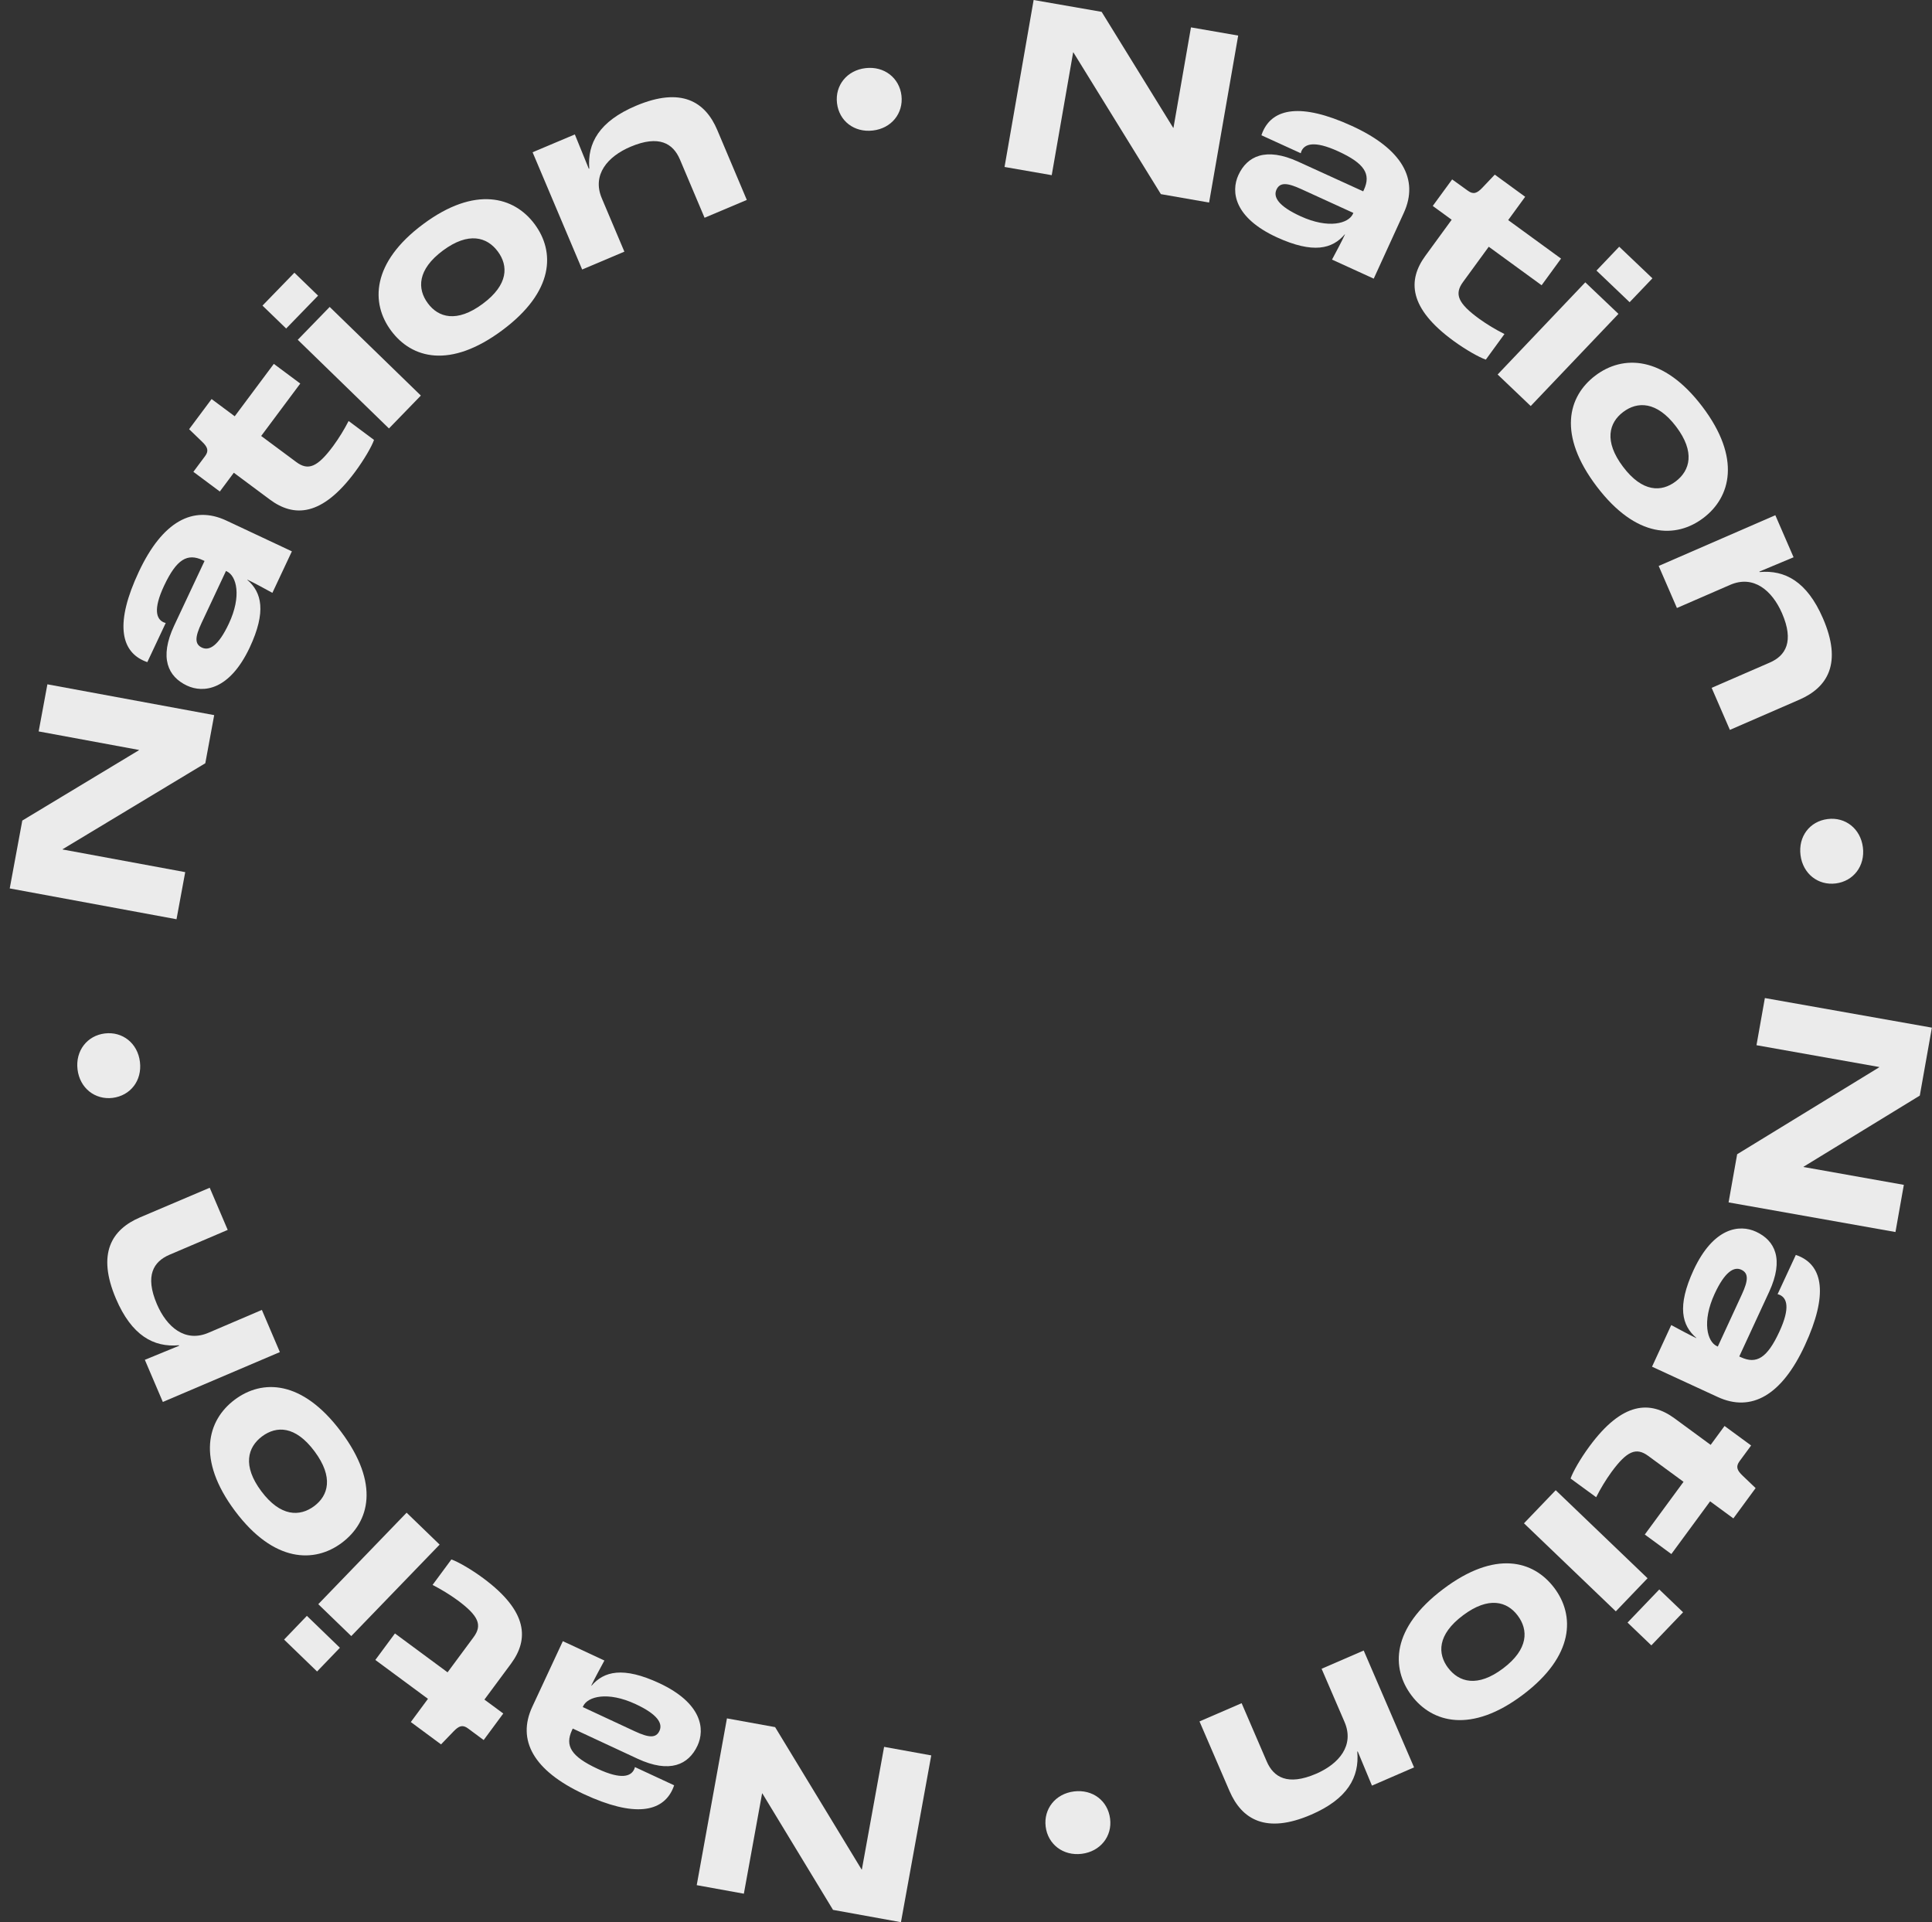 <svg width="196" height="195" viewBox="0 0 196 195" fill="none" xmlns="http://www.w3.org/2000/svg">
<rect x="0" y="0" width="196" height="195" fill="#333333" stroke="none"/>
<path d="M104.861 0L111.76 1.202L119.022 12.969H119.047L120.823 2.777L125.613 3.609L122.662 20.548L117.77 19.694L108.894 5.313H108.869L106.697 17.771L101.91 16.938L104.861 0Z" fill="#EBEBEB"/>
<path d="M125.632 17.764C126.513 15.84 128.407 14.897 131.712 16.407L138.296 19.412L138.372 19.246C139.1 17.655 138.441 16.578 135.756 15.35C133.284 14.219 132.352 14.626 132.038 15.315C132.004 15.389 131.98 15.467 131.964 15.546L127.97 13.722C128.044 13.491 128.12 13.332 128.141 13.283C129.163 11.05 131.913 10.381 137.142 12.772C142.25 15.107 143.971 18.194 142.417 21.59L139.364 28.268L135.132 26.335C135.551 25.549 136.11 24.511 136.448 23.775H136.422C135.176 25.246 133.24 25.768 129.533 24.074C125.208 22.081 124.859 19.452 125.632 17.764ZM137.253 21.694L137.297 21.6L131.996 19.177C130.569 18.524 129.843 18.483 129.496 19.239C129.149 19.995 129.704 20.915 131.938 21.937C134.792 23.246 136.806 22.672 137.253 21.699V21.694Z" fill="#EBEBEB"/>
<path d="M144.592 25.967L147.271 22.293L145.351 20.892L147.319 18.201L148.926 19.357C149.477 19.757 149.852 19.607 150.393 19.035L151.644 17.715L154.727 19.963L153.004 22.328L158.367 26.235L156.396 28.938L151.033 25.031L148.415 28.619C147.523 29.842 147.911 30.774 150.067 32.344C150.878 32.924 151.734 33.44 152.627 33.886L150.735 36.483C150.062 36.251 148.709 35.491 147.483 34.598C142.876 31.246 142.807 28.416 144.592 25.967Z" fill="#EBEBEB"/>
<path d="M160.826 28.642L164.191 31.842L155.289 41.192L151.934 37.992L160.826 28.642ZM164.267 25.028L167.637 28.235L165.324 30.658L161.961 27.449L164.267 25.028Z" fill="#EBEBEB"/>
<path d="M161.845 38.103C164.62 36.002 168.732 36.022 172.699 41.248C176.665 46.473 175.58 50.443 172.812 52.542C170.044 54.642 165.999 54.623 162 49.368C158.002 44.112 159.056 40.219 161.845 38.103ZM170 48.838C171.457 47.733 171.993 45.849 170.034 43.268C168.076 40.688 166.103 40.7 164.657 41.805C163.242 42.88 162.689 44.743 164.657 47.354C166.625 49.964 168.563 49.93 170 48.838Z" fill="#EBEBEB"/>
<path d="M180.106 52.267L181.957 56.533L178.488 57.985L178.508 58.033C181.085 57.802 183.314 58.993 184.928 62.706C186.92 67.284 185.419 69.73 182.542 70.981L175.495 74.045L173.645 69.779L179.542 67.217C181.147 66.523 182.033 65.078 180.782 62.205C179.771 59.892 177.889 58.304 175.516 59.335L170.123 61.68L168.272 57.414L180.106 52.267Z" fill="#EBEBEB"/>
<path d="M185.412 83.09C187.202 82.859 188.749 84.061 188.989 85.955C189.23 87.848 188.03 89.395 186.24 89.622C184.45 89.848 182.903 88.648 182.662 86.755C182.421 84.861 183.596 83.319 185.412 83.09Z" fill="#EBEBEB"/>
<path d="M195.988 104.252L194.762 111.145L182.967 118.363V118.389L193.143 120.199L192.294 124.985L175.363 121.979L176.233 117.094L190.648 108.271V108.245L178.194 106.033L179.045 101.249L195.988 104.252Z" fill="#EBEBEB"/>
<path d="M178.149 124.955C180.071 125.843 181.008 127.73 179.486 131.038L176.447 137.609L176.614 137.686C178.205 138.421 179.283 137.767 180.52 135.087C181.658 132.62 181.255 131.686 180.566 131.367C180.492 131.334 180.414 131.31 180.335 131.293L182.185 127.307C182.416 127.383 182.576 127.459 182.622 127.48C184.854 128.509 185.513 131.26 183.103 136.479C180.749 141.579 177.657 143.288 174.264 141.722L167.597 138.647L169.546 134.423C170.33 134.844 171.366 135.408 172.09 135.748V135.723C170.626 134.472 170.108 132.537 171.817 128.835C173.834 124.518 176.466 124.178 178.149 124.955ZM174.174 136.56L174.269 136.604L176.711 131.313C177.368 129.889 177.405 129.163 176.658 128.812C175.911 128.46 174.979 129.018 173.95 131.246C172.636 134.095 173.21 136.118 174.174 136.56Z" fill="#EBEBEB"/>
<path d="M169.88 143.887L173.545 146.578L174.954 144.661L177.65 146.64L176.473 148.24C176.071 148.788 176.221 149.165 176.792 149.706L178.106 150.962L175.849 154.037L173.49 152.305L169.558 157.653L166.862 155.674L170.793 150.326L167.211 147.697C165.99 146.8 165.058 147.186 163.481 149.334C162.898 150.144 162.379 150.998 161.929 151.889L159.334 149.991C159.565 149.32 160.333 147.97 161.23 146.754C164.605 142.153 167.428 142.092 169.88 143.887Z" fill="#EBEBEB"/>
<path d="M167.143 160.108L163.924 163.466L154.606 154.534L157.826 151.177L167.143 160.108ZM170.747 163.56L167.527 166.918L165.113 164.605L168.332 161.246L170.747 163.56Z" fill="#EBEBEB"/>
<path d="M157.68 161.088C159.773 163.863 159.736 167.981 154.498 171.927C149.26 175.874 145.291 174.778 143.201 172.004C141.11 169.229 141.133 165.183 146.413 161.204C151.693 157.225 155.573 158.3 157.68 161.088ZM146.913 169.204C148.016 170.663 149.898 171.208 152.486 169.257C155.074 167.306 155.067 165.347 153.966 163.888C152.898 162.469 151.034 161.909 148.416 163.874C145.798 165.84 145.828 167.77 146.913 169.211V169.204Z" fill="#EBEBEB"/>
<path d="M143.455 179.296L139.184 181.146L137.741 177.678L137.695 177.699C137.926 180.274 136.719 182.501 132.997 184.101C128.414 186.075 125.969 184.563 124.73 181.687L121.688 174.633L125.962 172.783L128.506 178.686C129.2 180.304 130.634 181.183 133.515 179.944C135.842 178.94 137.424 177.065 136.402 174.688L134.075 169.29L138.347 167.44L143.455 179.296Z" fill="#EBEBEB"/>
<path d="M112.618 184.496C112.849 186.286 111.633 187.83 109.739 188.064C107.845 188.297 106.302 187.09 106.082 185.303C105.863 183.516 107.065 181.969 108.959 181.735C110.853 181.502 112.387 182.681 112.618 184.496Z" fill="#EBEBEB"/>
<path d="M91.401 195L84.509 193.751L77.34 181.937H77.314L75.464 192.11L70.682 191.243L73.748 174.325L78.635 175.211L87.409 189.657H87.435L89.692 177.213L94.474 178.08L91.401 195Z" fill="#EBEBEB"/>
<path d="M70.758 177.095C69.863 179.014 67.96 179.943 64.669 178.411L58.106 175.356L58.029 175.52C57.289 177.109 57.939 178.189 60.617 179.435C63.08 180.591 64.017 180.182 64.336 179.495C64.37 179.421 64.395 179.343 64.412 179.264L68.39 181.113C68.34 181.263 68.282 181.409 68.217 181.553C67.178 183.777 64.426 184.427 59.216 182.001C54.128 179.629 52.421 176.533 54.001 173.146L57.1 166.492L61.316 168.455C60.895 169.238 60.326 170.27 59.984 170.998L60.009 171.01C61.265 169.548 63.203 169.037 66.898 170.758C71.221 172.783 71.54 175.423 70.758 177.095ZM59.165 173.081L59.121 173.176L64.403 175.636C65.825 176.297 66.552 176.348 66.903 175.59C67.255 174.831 66.707 173.911 64.479 172.875C61.635 171.553 59.618 172.11 59.165 173.081Z" fill="#EBEBEB"/>
<path d="M51.85 168.765L49.144 172.418L51.057 173.83L49.068 176.522L47.472 175.34C46.926 174.936 46.547 175.086 46.006 175.652L44.743 176.963L41.677 174.695L43.416 172.341L38.078 168.397L40.067 165.708L45.405 169.652L48.046 166.083C48.948 164.862 48.564 163.93 46.427 162.346C45.621 161.761 44.77 161.239 43.883 160.786L45.793 158.201C46.464 158.432 47.812 159.206 49.031 160.108C53.601 163.495 53.645 166.328 51.85 168.765Z" fill="#EBEBEB"/>
<path d="M32.167 169.567L28.82 166.33L31.133 163.923L34.482 167.16L32.167 169.567ZM35.636 165.976L32.289 162.739L41.251 153.458L44.6 156.695L35.636 165.976Z" fill="#EBEBEB"/>
<path d="M34.681 156.51C31.905 158.591 27.779 158.54 23.848 153.292C19.916 148.043 21.029 144.078 23.811 141.995C26.593 139.912 30.638 139.953 34.6 145.243C38.561 150.534 37.481 154.411 34.681 156.51ZM26.586 145.717C25.122 146.813 24.572 148.693 26.515 151.287C28.457 153.881 30.416 153.881 31.88 152.786C33.302 151.722 33.869 149.863 31.912 147.237C29.956 144.61 28.038 144.638 26.586 145.717Z" fill="#EBEBEB"/>
<path d="M16.519 142.224L14.694 137.949L18.175 136.52L18.154 136.472C15.578 136.703 13.357 135.48 11.766 131.755C9.807 127.165 11.325 124.728 14.208 123.498L21.276 120.493L23.101 124.77L17.189 127.293C15.571 127.986 14.685 129.413 15.915 132.296C16.91 134.627 18.781 136.227 21.16 135.2L26.567 132.888L28.392 137.165L16.519 142.224Z" fill="#EBEBEB"/>
<path d="M11.422 111.378C9.632 111.591 8.092 110.382 7.865 108.488C7.639 106.594 8.848 105.055 10.64 104.84C12.433 104.625 13.971 105.836 14.197 107.73C14.424 109.623 13.238 111.147 11.422 111.378Z" fill="#EBEBEB"/>
<path d="M0.987 90.128L2.262 83.243L14.098 76.105V76.08L3.922 74.2L4.808 69.421L21.73 72.547L20.828 77.428L6.353 86.151V86.177L18.79 88.475L17.907 93.254L0.987 90.128Z" fill="#EBEBEB"/>
<path d="M18.966 69.552C17.051 68.651 16.128 66.746 17.673 63.458L20.751 56.908L20.585 56.831C19 56.087 17.916 56.732 16.653 59.405C15.497 61.865 15.895 62.801 16.581 63.123C16.655 63.156 16.733 63.182 16.813 63.199L14.946 67.171C14.797 67.121 14.651 67.062 14.509 66.995C12.284 65.953 11.644 63.197 14.088 57.994C16.477 52.908 19.581 51.222 22.964 52.811L29.611 55.932L27.634 60.142C26.852 59.717 25.82 59.146 25.09 58.801V58.824C26.547 60.087 27.051 62.027 25.321 65.714C23.281 70.019 20.647 70.341 18.966 69.552ZM23.02 57.969L22.925 57.923L20.448 63.197C19.782 64.616 19.729 65.342 20.485 65.698C21.241 66.054 22.164 65.504 23.209 63.282C24.544 60.45 23.991 58.431 23.02 57.969Z" fill="#EBEBEB"/>
<path d="M27.368 50.672L23.721 47.958L22.301 49.863L19.618 47.865L20.804 46.274C21.211 45.729 21.063 45.349 20.497 44.806L19.186 43.541L21.466 40.483L23.813 42.23L27.779 36.913L30.462 38.91L26.496 44.228L30.055 46.871C31.269 47.777 32.204 47.398 33.797 45.252C34.386 44.447 34.91 43.596 35.367 42.709L37.944 44.628C37.712 45.299 36.931 46.644 36.026 47.865C32.631 52.443 29.798 52.482 27.368 50.672Z" fill="#EBEBEB"/>
<path d="M26.628 31.003L29.866 27.666L32.269 29.992L29.031 33.327L26.628 31.003ZM30.208 34.471L33.446 31.137L42.696 40.129L39.459 43.465L30.208 34.471Z" fill="#EBEBEB"/>
<path d="M39.681 33.553C37.599 30.765 37.671 26.647 42.934 22.735C48.198 18.823 52.16 19.946 54.234 22.735C56.309 25.523 56.253 29.567 50.948 33.509C45.643 37.451 41.769 36.362 39.681 33.553ZM50.502 25.509C49.41 24.043 47.53 23.486 44.93 25.419C42.331 27.352 42.312 29.31 43.413 30.779C44.472 32.205 46.332 32.776 48.964 30.827C51.596 28.878 51.577 26.957 50.502 25.509Z" fill="#EBEBEB"/>
<path d="M54.031 15.447L58.317 13.637L59.734 17.121L59.783 17.1C59.572 14.525 60.791 12.307 64.522 10.73C69.119 8.788 71.552 10.312 72.771 13.2L75.763 20.282L71.478 22.092L68.976 16.173C68.282 14.555 66.864 13.662 63.976 14.883C61.64 15.868 60.044 17.734 61.053 20.115L63.342 25.53L59.059 27.341L54.031 15.447Z" fill="#EBEBEB"/>
<path d="M84.912 10.458C84.702 8.666 85.918 7.131 87.812 6.911C89.706 6.691 91.244 7.905 91.453 9.697C91.661 11.489 90.444 13.022 88.55 13.241C86.656 13.461 85.123 12.273 84.912 10.458Z" fill="#EBEBEB"/>
</svg>
